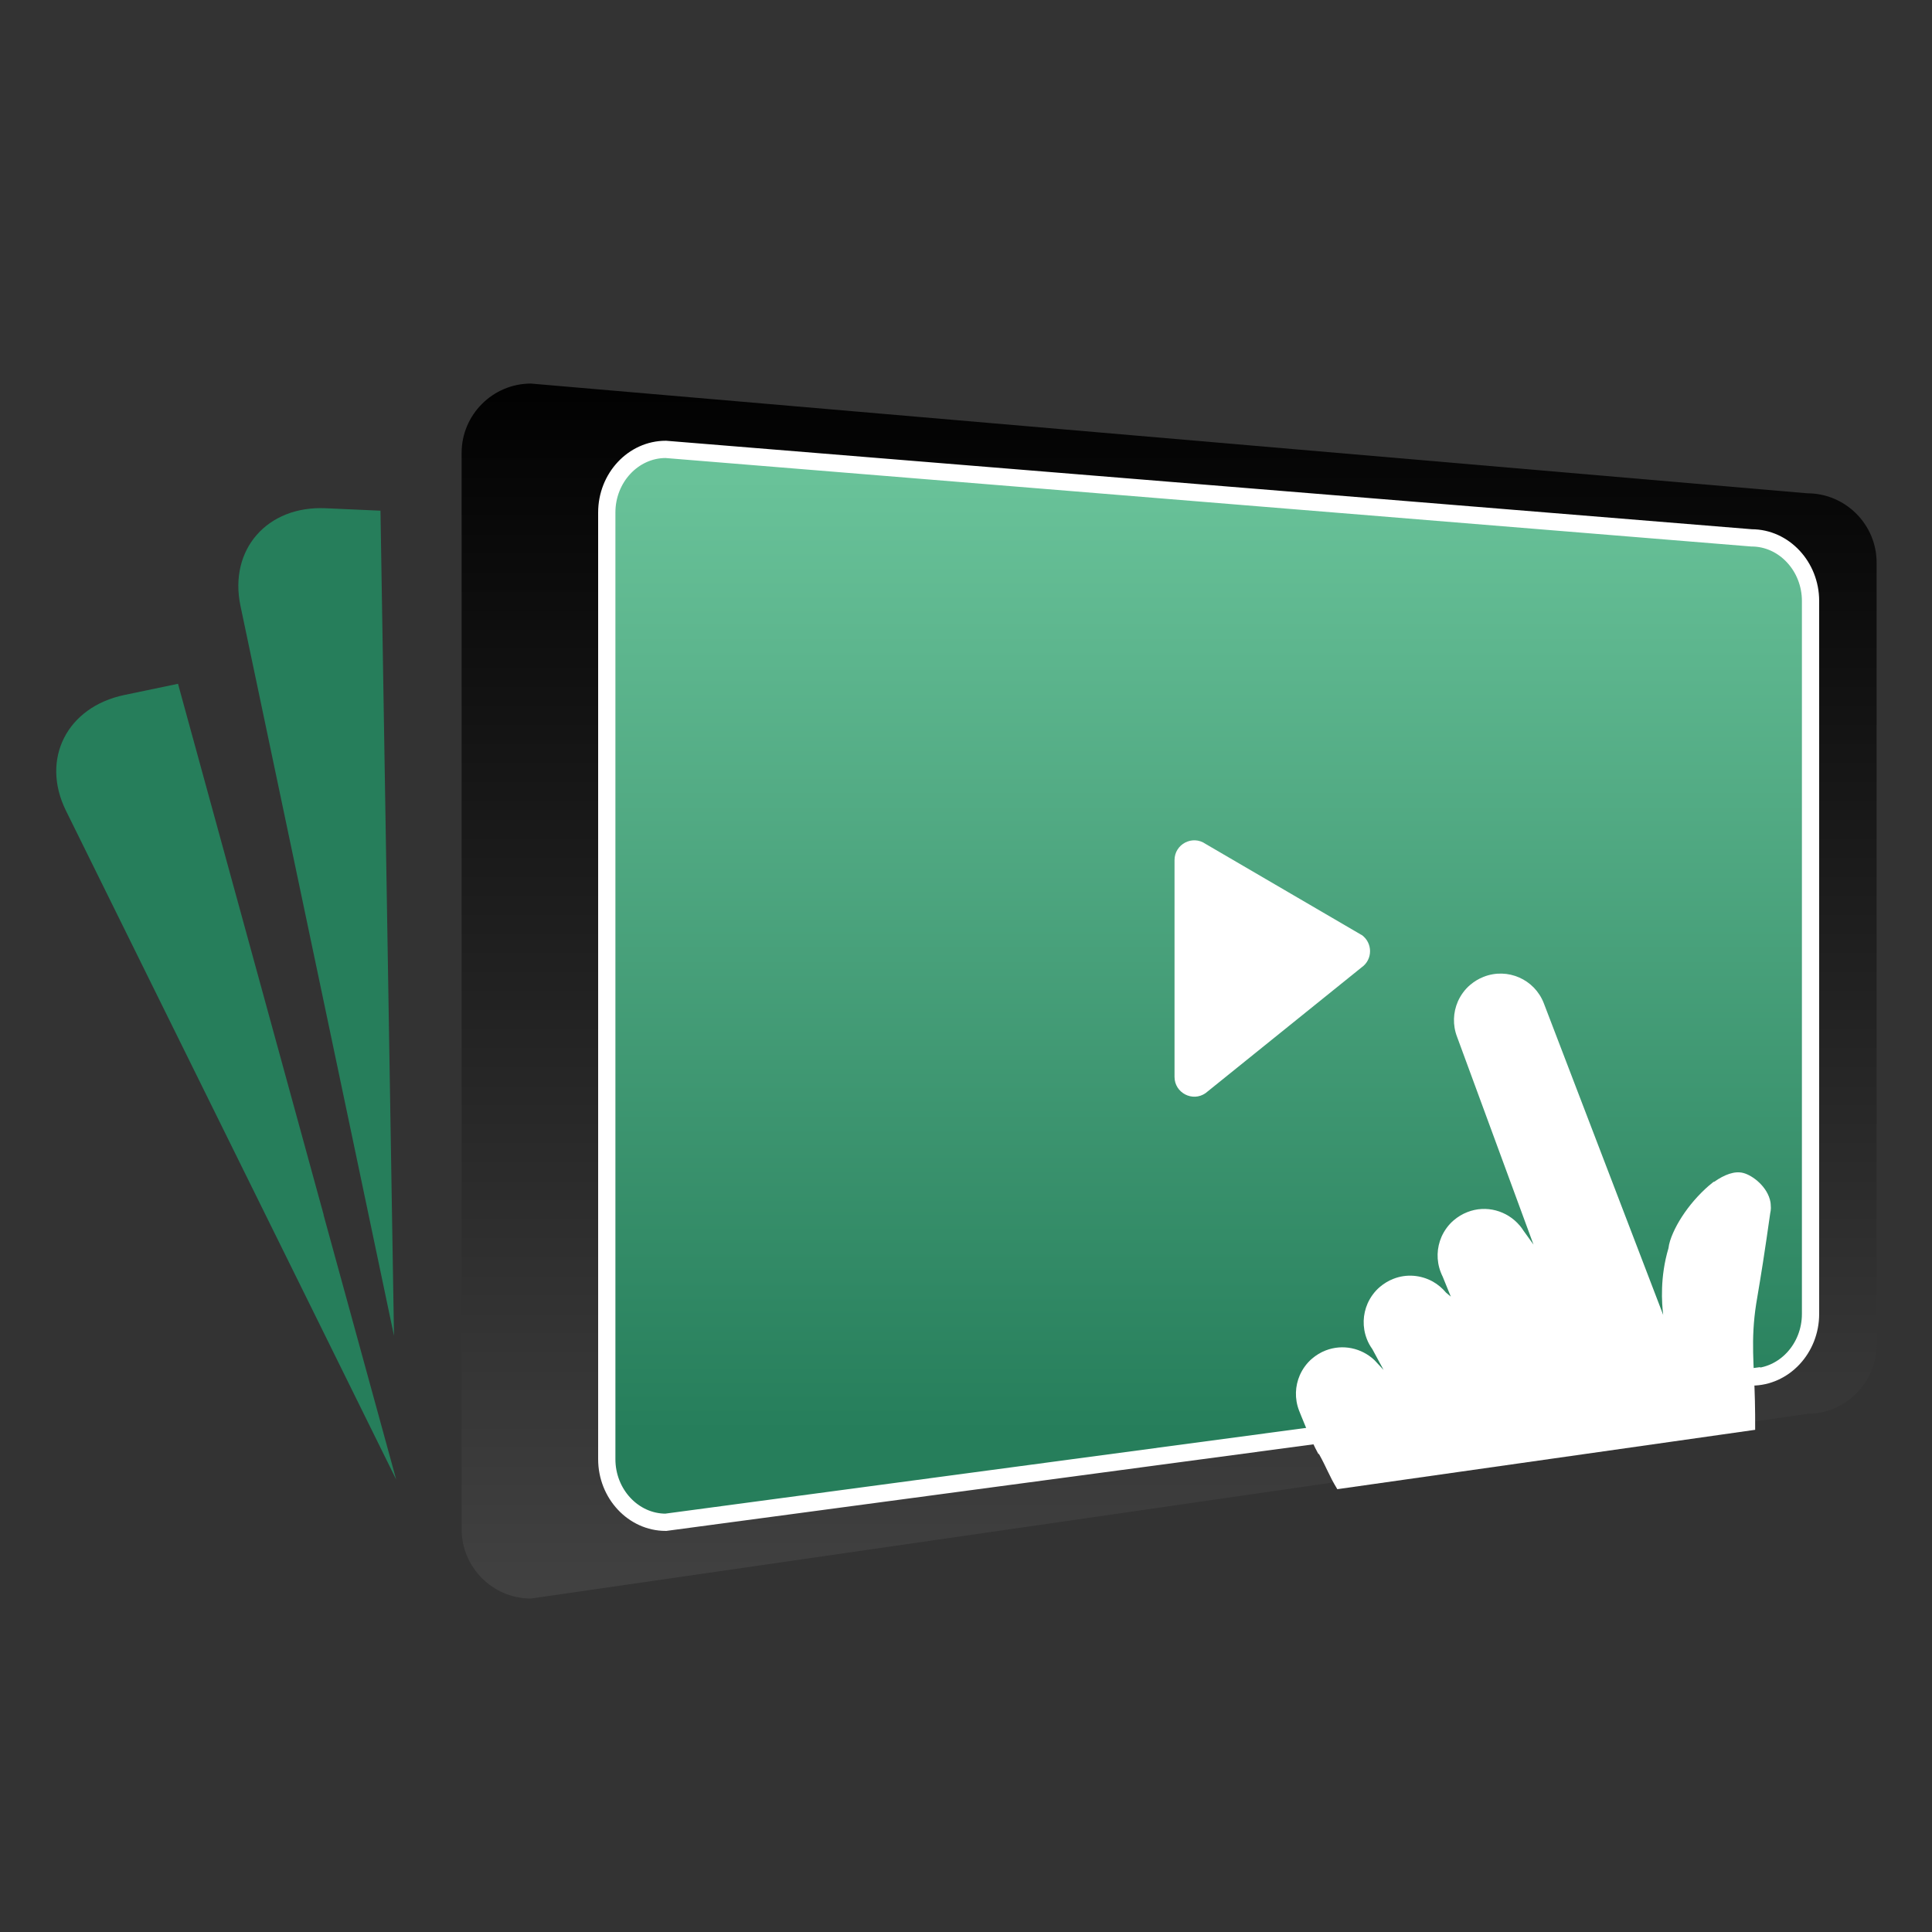 <?xml version="1.0" encoding="UTF-8"?>
<svg id="Calque_1" data-name="Calque 1" xmlns="http://www.w3.org/2000/svg" xmlns:xlink="http://www.w3.org/1999/xlink" viewBox="0 0 150 150">
  <rect x="0" y="0" width="150" height="150" fill="#333333" stroke="none"/>
  <defs>
    <style>
      .cls-1 {
        fill: url(#linear-gradient);
      }

      .cls-1, .cls-2, .cls-3 {
        stroke-width: 0px;
      }

      .cls-4 {
        fill: url(#Dégradé_sans_nom_17);
        stroke: #fff;
        stroke-miterlimit: 10;
        stroke-width: 1.34px;
      }

      .cls-2 {
        fill: #fff;
      }

      .cls-3 {
        fill: #267e5b;
        fill-rule: evenodd;
      }
    </style>
    <linearGradient id="linear-gradient" x1="90.76" y1="27.48" x2="90.76" y2="127.89" gradientUnits="userSpaceOnUse">
      <stop offset="0" stop-color="#000"/>
      <stop offset="1" stop-color="#444"/>
    </linearGradient>
    <linearGradient id="Dégradé_sans_nom_17" data-name="Dégradé sans nom 17" x1="93.84" y1="37.05" x2="93.84" y2="111.21" gradientUnits="userSpaceOnUse">
      <stop offset="0" stop-color="#69c299"/>
      <stop offset="1" stop-color="#267e5b"/>
    </linearGradient>
  </defs>
  <path class="cls-1" d="m140.32,109.77l-99.1,14.34c-2.96,0-5.38-2.42-5.38-5.38V35.16c0-2.96,2.42-5.38,5.38-5.38l99.1,8.52c2.96,0,5.38,2.42,5.38,5.38v60.71c0,2.96-2.42,5.38-5.38,5.38Z"/>
  <path class="cls-3" d="m30.24,82.4l-.7-42.75-4.25-.19c-4.54-.21-7.54,3.2-6.62,7.58l8.94,42.49,2.98,14.18-.35-21.31Z"/>
  <path class="cls-3" d="m25.13,94.32l-11.31-41.23-4.17.87c-4.45.93-6.51,4.97-4.53,8.98l19.23,38.94,6.41,12.99-5.64-20.55Z"/>
  <path class="cls-4" d="m135.99,106.91l-84.3,11.28c-2.52,0-4.58-2.21-4.58-4.9V39.79c0-2.7,2.06-4.9,4.58-4.9l84.3,6.87c2.52,0,4.58,2.21,4.58,4.9v55.35c0,2.7-2.06,4.9-4.58,4.9Z"/>
  <path class="cls-2" d="m105.71,72.59l-12.11-7.07c-1.02-.71-2.41.02-2.41,1.26v16.83c0,1.24,1.4,1.97,2.41,1.26l12.11-9.76c.88-.61.88-1.91,0-2.53Z"/>
  <path class="cls-2" d="m102.4,112.88c.6,1.07.8,1.71,1.4,2.69,0,0,0,0,0,0,0,.02.02.03.03.05l32.44-4.61c0-.83,0-1.6-.02-2.28-.06-2.75-.34-4.68.1-7.5.12-.76.41-2.35.8-5.03.12-.79.21-1.48.29-2.01.03-.13.05-.27.05-.39,0,0,0,0,0,0,0-.01,0-.02,0-.03,0,0,0,0,0,0,0-.22-.03-.4-.03-.43-.21-1.2-1.4-2.09-2.11-2.27-.67-.18-1.47.13-2.27.69-.01,0-.02,0-.03-.01-.13.1-.26.21-.39.32-.38.33-.77.72-1.15,1.16-.67.78-1.25,1.67-1.61,2.49-.19.43-.32.83-.36,1.19-.67,2.24-.52,4.28-.41,5.18-3.09-8.07-6.18-16.14-9.27-24.2-.72-1.86-2.81-2.78-4.67-2.05-.39.15-.74.37-1.05.63-.41.35-.73.79-.95,1.28-.37.85-.42,1.83-.06,2.76,1.98,5.37,3.95,10.75,5.93,16.12l-.77-1.07c-.09-.14-.18-.27-.29-.4l-.02-.02h0c-.97-1.14-2.59-1.61-4.06-1.03-.39.15-.74.37-1.05.63-.41.35-.73.79-.95,1.28-.37.85-.42,1.83-.06,2.76.04.12.1.23.15.34h0s.63,1.55.63,1.55l-.37-.31c-.29-.35-.64-.64-1.03-.86h0c-.91-.5-2.02-.62-3.06-.21-.39.15-.74.37-1.05.63-.41.35-.73.79-.95,1.28-.37.85-.42,1.83-.06,2.76.11.29.26.55.43.79h0c.6,1.11.63,1.17.87,1.61-.32-.33-.24-.27-.56-.6-.03-.04-.07-.07-.1-.11-.02-.02-.04-.04-.07-.07,0,0,0,0,0,0-.98-.91-2.43-1.25-3.77-.73-.39.15-.74.37-1.05.63-.41.35-.73.79-.95,1.28-.37.85-.42,1.83-.06,2.76.05.12.89,2.29,1.5,3.37Z"/>
</svg>
